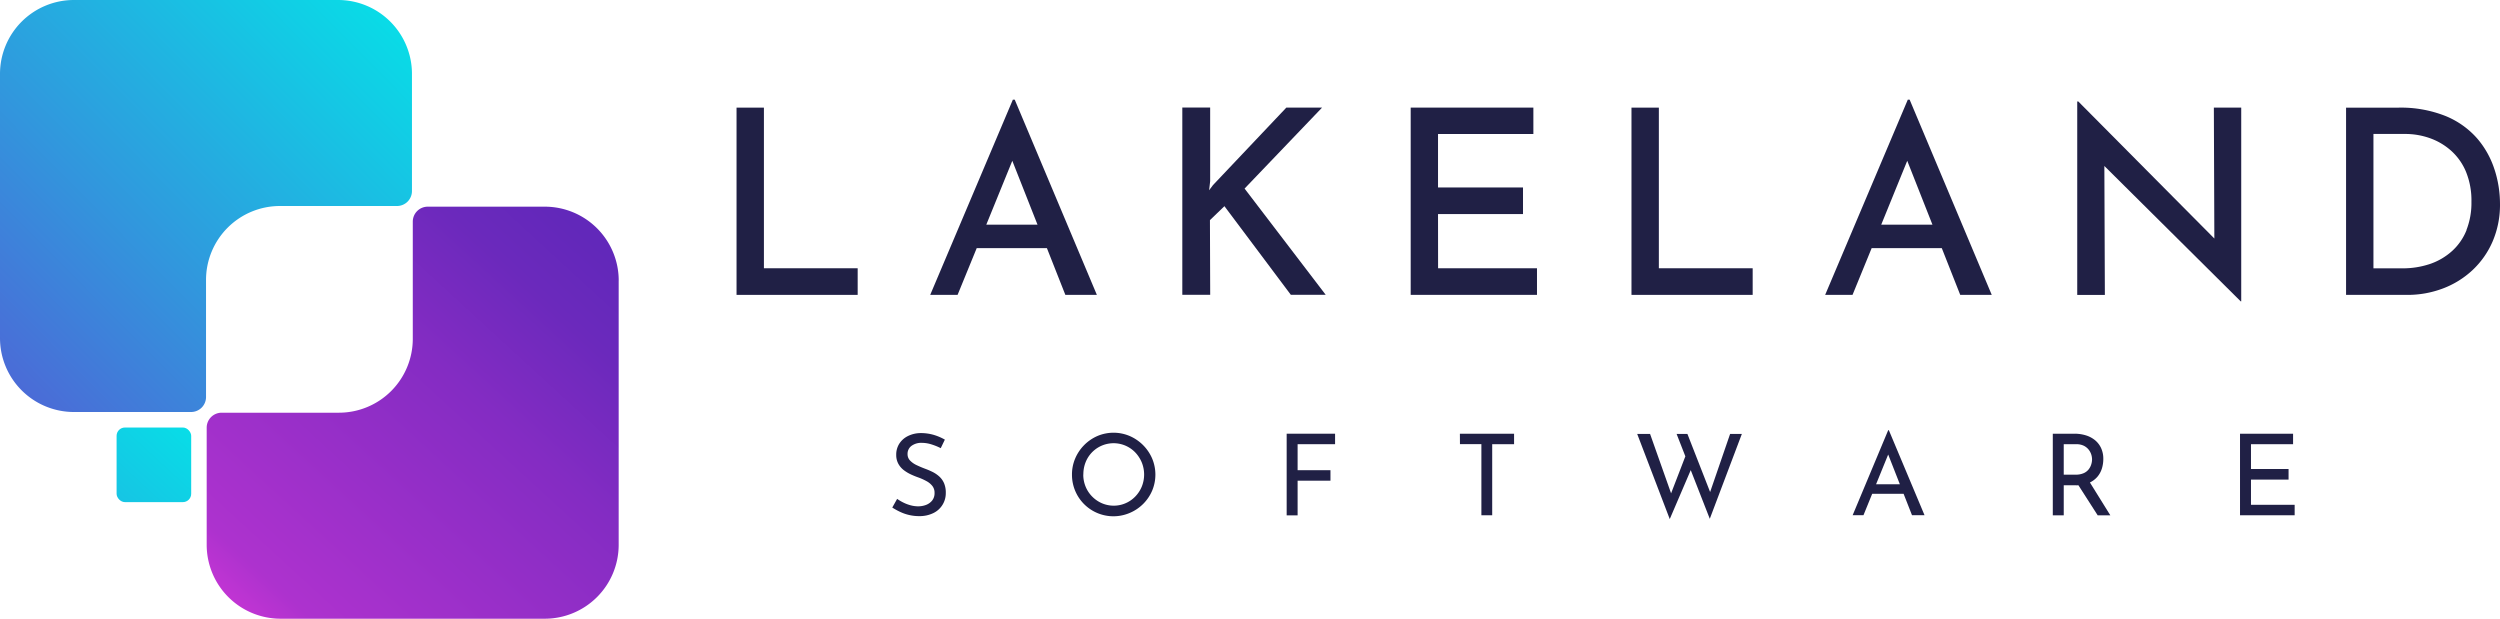 <svg xmlns="http://www.w3.org/2000/svg" xmlns:xlink="http://www.w3.org/1999/xlink" width="300.574" height="74.388" viewBox="0 0 300.574 74.388">
  <defs>
    <linearGradient id="linear-gradient" x1="-0.534" y1="1.319" x2="0.988" y2="-0.189" gradientUnits="objectBoundingBox">
      <stop offset="0" stop-color="#6f2ece"/>
      <stop offset="0.54" stop-color="#3197dd"/>
      <stop offset="0.99" stop-color="#00ebe9"/>
    </linearGradient>
    <linearGradient id="linear-gradient-2" x1="1.009" y1="0.151" x2="0.005" y2="1.246" gradientUnits="objectBoundingBox">
      <stop offset="0" stop-color="#6228ba"/>
      <stop offset="0.12" stop-color="#6b29bc"/>
      <stop offset="0.32" stop-color="#842cc3"/>
      <stop offset="0.764" stop-color="#ad32ce"/>
      <stop offset="0.951" stop-color="#e539dd"/>
      <stop offset="1" stop-color="#ff3de4"/>
    </linearGradient>
    <linearGradient id="linear-gradient-3" x1="-5.325" y1="6.845" x2="1.529" y2="-0.621" xlink:href="#linear-gradient"/>
  </defs>
  <g id="Lakeland_Software_Dark" data-name="Lakeland Software Dark" transform="translate(-4.643 -13.726)">
    <g id="Group_1" data-name="Group 1" transform="translate(4.643 13.726)">
      <path id="Path_1" data-name="Path 1" d="M49.521,8.859V22.968a1.8,1.8,0,0,1-1.8,1.8h-14.1a8.888,8.888,0,0,0-8.859,8.859V47.735a1.8,1.8,0,0,1-1.8,1.8H8.85A8.888,8.888,0,0,1-.009,40.674V8.859A8.888,8.888,0,0,1,8.85,0H40.662A8.885,8.885,0,0,1,49.521,8.859Z" transform="translate(0.009)" fill="url(#linear-gradient)"/>
      <path id="Path_2" data-name="Path 2" d="M234.323,193.632v31.817a8.888,8.888,0,0,1-8.859,8.859H193.649a8.888,8.888,0,0,1-8.859-8.859V211.339a1.8,1.8,0,0,1,1.8-1.8H200.71a8.885,8.885,0,0,0,8.859-8.859V186.568a1.8,1.8,0,0,1,1.8-1.8h14.1a8.888,8.888,0,0,1,8.859,8.862Z" transform="translate(-159.94 -159.92)" fill="url(#linear-gradient-2)"/>
      <rect id="Rectangle_1" data-name="Rectangle 1" width="8.969" height="8.969" rx="1" transform="translate(14.018 51.401)" fill="url(#linear-gradient-3)"/>
    </g>
    <g id="Group_2" data-name="Group 2" transform="translate(93.197 25.707)">
      <path id="Path_5" data-name="Path 5" d="M3.291,412.147H0v22.513H14.563v-3.2H3.291V412.144Z" transform="translate(0 -411.188)" fill="#202045"/>
      <path id="Path_6" data-name="Path 6" d="M73.724,409.51l-9.938,23.474h3.291l2.3-5.62h8.442l2.217,5.62h3.789L73.948,409.51Zm-3.194,15.029,3.127-7.679,3.03,7.679Z" transform="translate(-40.502 -409.51)" fill="#202045"/>
      <path id="Path_7" data-name="Path 7" d="M163.6,412.151h-4.294l-8.817,9.315-.466.62.125-1.087v-8.859H146.8v22.513h3.353l-.031-8.974L151.863,424l7.981,10.652h4.192l-9.75-12.768Z" transform="translate(-93.205 -411.193)" fill="#202045"/>
      <path id="Path_8" data-name="Path 8" d="M225.276,424.94h10.217v-3.2H225.276v-6.428H236.74v-3.168H221.99v22.513h15.185v-3.2H225.284Z" transform="translate(-140.937 -411.185)" fill="#202045"/>
      <path id="Path_9" data-name="Path 9" d="M298,412.145h-3.291v22.513H309.28v-3.2H298Z" transform="translate(-187.111 -411.186)" fill="#202045"/>
      <path id="Path_10" data-name="Path 10" d="M368.433,409.51l-9.938,23.474h3.291l2.3-5.62h8.434l2.217,5.62h3.789l-9.873-23.474Zm-3.195,15.029,3.127-7.679,3.03,7.679Z" transform="translate(-227.612 -409.51)" fill="#202045"/>
      <path id="Path_11" data-name="Path 11" d="M457.995,426.586l-16.361-16.48h-.125v23.258h3.322l-.06-15.5,16.392,16.275h.063V410.848h-3.291Z" transform="translate(-280.318 -409.889)" fill="#202045"/>
      <path id="Path_12" data-name="Path 12" d="M547.9,419.6a10.736,10.736,0,0,0-2.084-3.742,10.164,10.164,0,0,0-3.8-2.7,14.511,14.511,0,0,0-5.714-1.008h-6.254v22.512h7.358a11.947,11.947,0,0,0,4.255-.761,10.772,10.772,0,0,0,3.572-2.2,10.325,10.325,0,0,0,2.436-3.463,11.169,11.169,0,0,0,.886-4.534,13.447,13.447,0,0,0-.651-4.1m-3.369,7.267a6.773,6.773,0,0,1-1.738,2.514,7.619,7.619,0,0,1-2.671,1.563,10.293,10.293,0,0,1-3.369.521H533.34V415.312h3.848a8.861,8.861,0,0,1,2.866.482,7.71,7.71,0,0,1,2.577,1.49,7.007,7.007,0,0,1,1.824,2.546,9.124,9.124,0,0,1,.667,3.648,8.942,8.942,0,0,1-.6,3.387" transform="translate(-336.536 -411.188)" fill="#202045"/>
      <path id="Path_13" data-name="Path 13" d="M57.119,521.159a7.163,7.163,0,0,0-1.1-.448,3.846,3.846,0,0,0-1.167-.19,1.981,1.981,0,0,0-1.256.367,1.178,1.178,0,0,0-.466.977,1.084,1.084,0,0,0,.3.782,2.659,2.659,0,0,0,.782.55q.482.232,1.024.435a8.561,8.561,0,0,1,.9.386,3.573,3.573,0,0,1,.808.55,2.347,2.347,0,0,1,.571.8,2.867,2.867,0,0,1,.211,1.167,2.647,2.647,0,0,1-1.493,2.428,3.747,3.747,0,0,1-1.722.367,5.214,5.214,0,0,1-1.227-.143,5.327,5.327,0,0,1-1.092-.388,8.127,8.127,0,0,1-.9-.5l.584-1.042a5.669,5.669,0,0,0,.745.44,4.585,4.585,0,0,0,.883.334,3.472,3.472,0,0,0,.9.122,2.691,2.691,0,0,0,.922-.161,1.746,1.746,0,0,0,.748-.521,1.4,1.4,0,0,0,.3-.935,1.3,1.3,0,0,0-.261-.829,2.246,2.246,0,0,0-.693-.576,7.032,7.032,0,0,0-.93-.427,9.87,9.87,0,0,1-.943-.38,4.694,4.694,0,0,1-.868-.521,2.423,2.423,0,0,1-.651-.753,2.186,2.186,0,0,1-.261-1.084,2.434,2.434,0,0,1,.373-1.35,2.605,2.605,0,0,1,1.024-.909,3.5,3.5,0,0,1,1.493-.36,5.534,5.534,0,0,1,1.675.232,6.353,6.353,0,0,1,1.282.555Z" transform="translate(-32.568 -479.258)" fill="#202045"/>
      <path id="Path_14" data-name="Path 14" d="M110.465,524.22a4.875,4.875,0,0,1,.388-1.928,5.133,5.133,0,0,1,2.673-2.7,4.951,4.951,0,0,1,3.875,0,5.177,5.177,0,0,1,2.7,2.7,4.982,4.982,0,0,1,0,3.882,5.065,5.065,0,0,1-2.686,2.665,4.982,4.982,0,0,1-6.949-4.622m1.358,0a3.764,3.764,0,0,0,.279,1.459,3.682,3.682,0,0,0,.782,1.188,3.76,3.76,0,0,0,1.167.808,3.6,3.6,0,0,0,4.02-.8,3.8,3.8,0,0,0,.782-1.188,3.872,3.872,0,0,0,0-2.918,3.955,3.955,0,0,0-.782-1.2,3.617,3.617,0,0,0-5.977,1.206,3.91,3.91,0,0,0-.261,1.446" transform="translate(-70.136 -479.153)" fill="#202045"/>
      <path id="Path_15" data-name="Path 15" d="M181.159,519.5h5.821v1.261h-4.505v3.127h3.95v1.261h-3.95v4.169h-1.316Z" transform="translate(-115.018 -479.337)" fill="#202045"/>
      <path id="Path_16" data-name="Path 16" d="M238.209,519.5h6.514v1.261h-2.629v8.549h-1.3v-8.559h-2.577Z" transform="translate(-151.241 -479.337)" fill="#202045"/>
      <path id="Path_17" data-name="Path 17" d="M296.6,519.607h1.548L300.8,527.1l-.232-.081,1.941-5.034.61,1.777-2.606,6.079Zm4.737,0h1.3l2.89,7.395-.284-.055,2.525-7.34h1.412l-3.854,10.2Z" transform="translate(-188.313 -479.413)" fill="#202045"/>
      <path id="Path_18" data-name="Path 18" d="M367.552,528.6l4.273-10.217h.081l4.289,10.217h-1.506l-3.2-8.156.935-.61-3.57,8.765Zm2.509-3.718h3.648l.435,1.141h-4.461Z" transform="translate(-233.363 -478.638)" fill="#202045"/>
      <path id="Path_19" data-name="Path 19" d="M436.055,519.5a4.62,4.62,0,0,1,1.378.2,3.216,3.216,0,0,1,1.1.584,2.693,2.693,0,0,1,.732.956,3.063,3.063,0,0,1,.261,1.3,3.89,3.89,0,0,1-.169,1.141,2.81,2.81,0,0,1-.555,1.011,2.782,2.782,0,0,1-1.019.732,3.906,3.906,0,0,1-1.563.279h-1.451v3.609h-1.316V519.5Zm.135,4.925a2.328,2.328,0,0,0,.969-.177,1.563,1.563,0,0,0,.6-.453,1.8,1.8,0,0,0,.313-.592,2.08,2.08,0,0,0,.1-.609,1.963,1.963,0,0,0-.1-.61,1.856,1.856,0,0,0-.326-.591,1.683,1.683,0,0,0-.584-.453,1.97,1.97,0,0,0-.875-.177h-1.519v3.664Zm1.615.761,2.564,4.125h-1.519l-2.619-4.086Z" transform="translate(-275.2 -479.337)" fill="#202045"/>
      <path id="Path_20" data-name="Path 20" d="M495.111,519.5h6.379v1.261h-5.06v2.986h4.518v1.274h-4.518v3.025h5.25v1.261h-6.569Z" transform="translate(-314.349 -479.337)" fill="#202045"/>
    </g>
  </g>
</svg>
